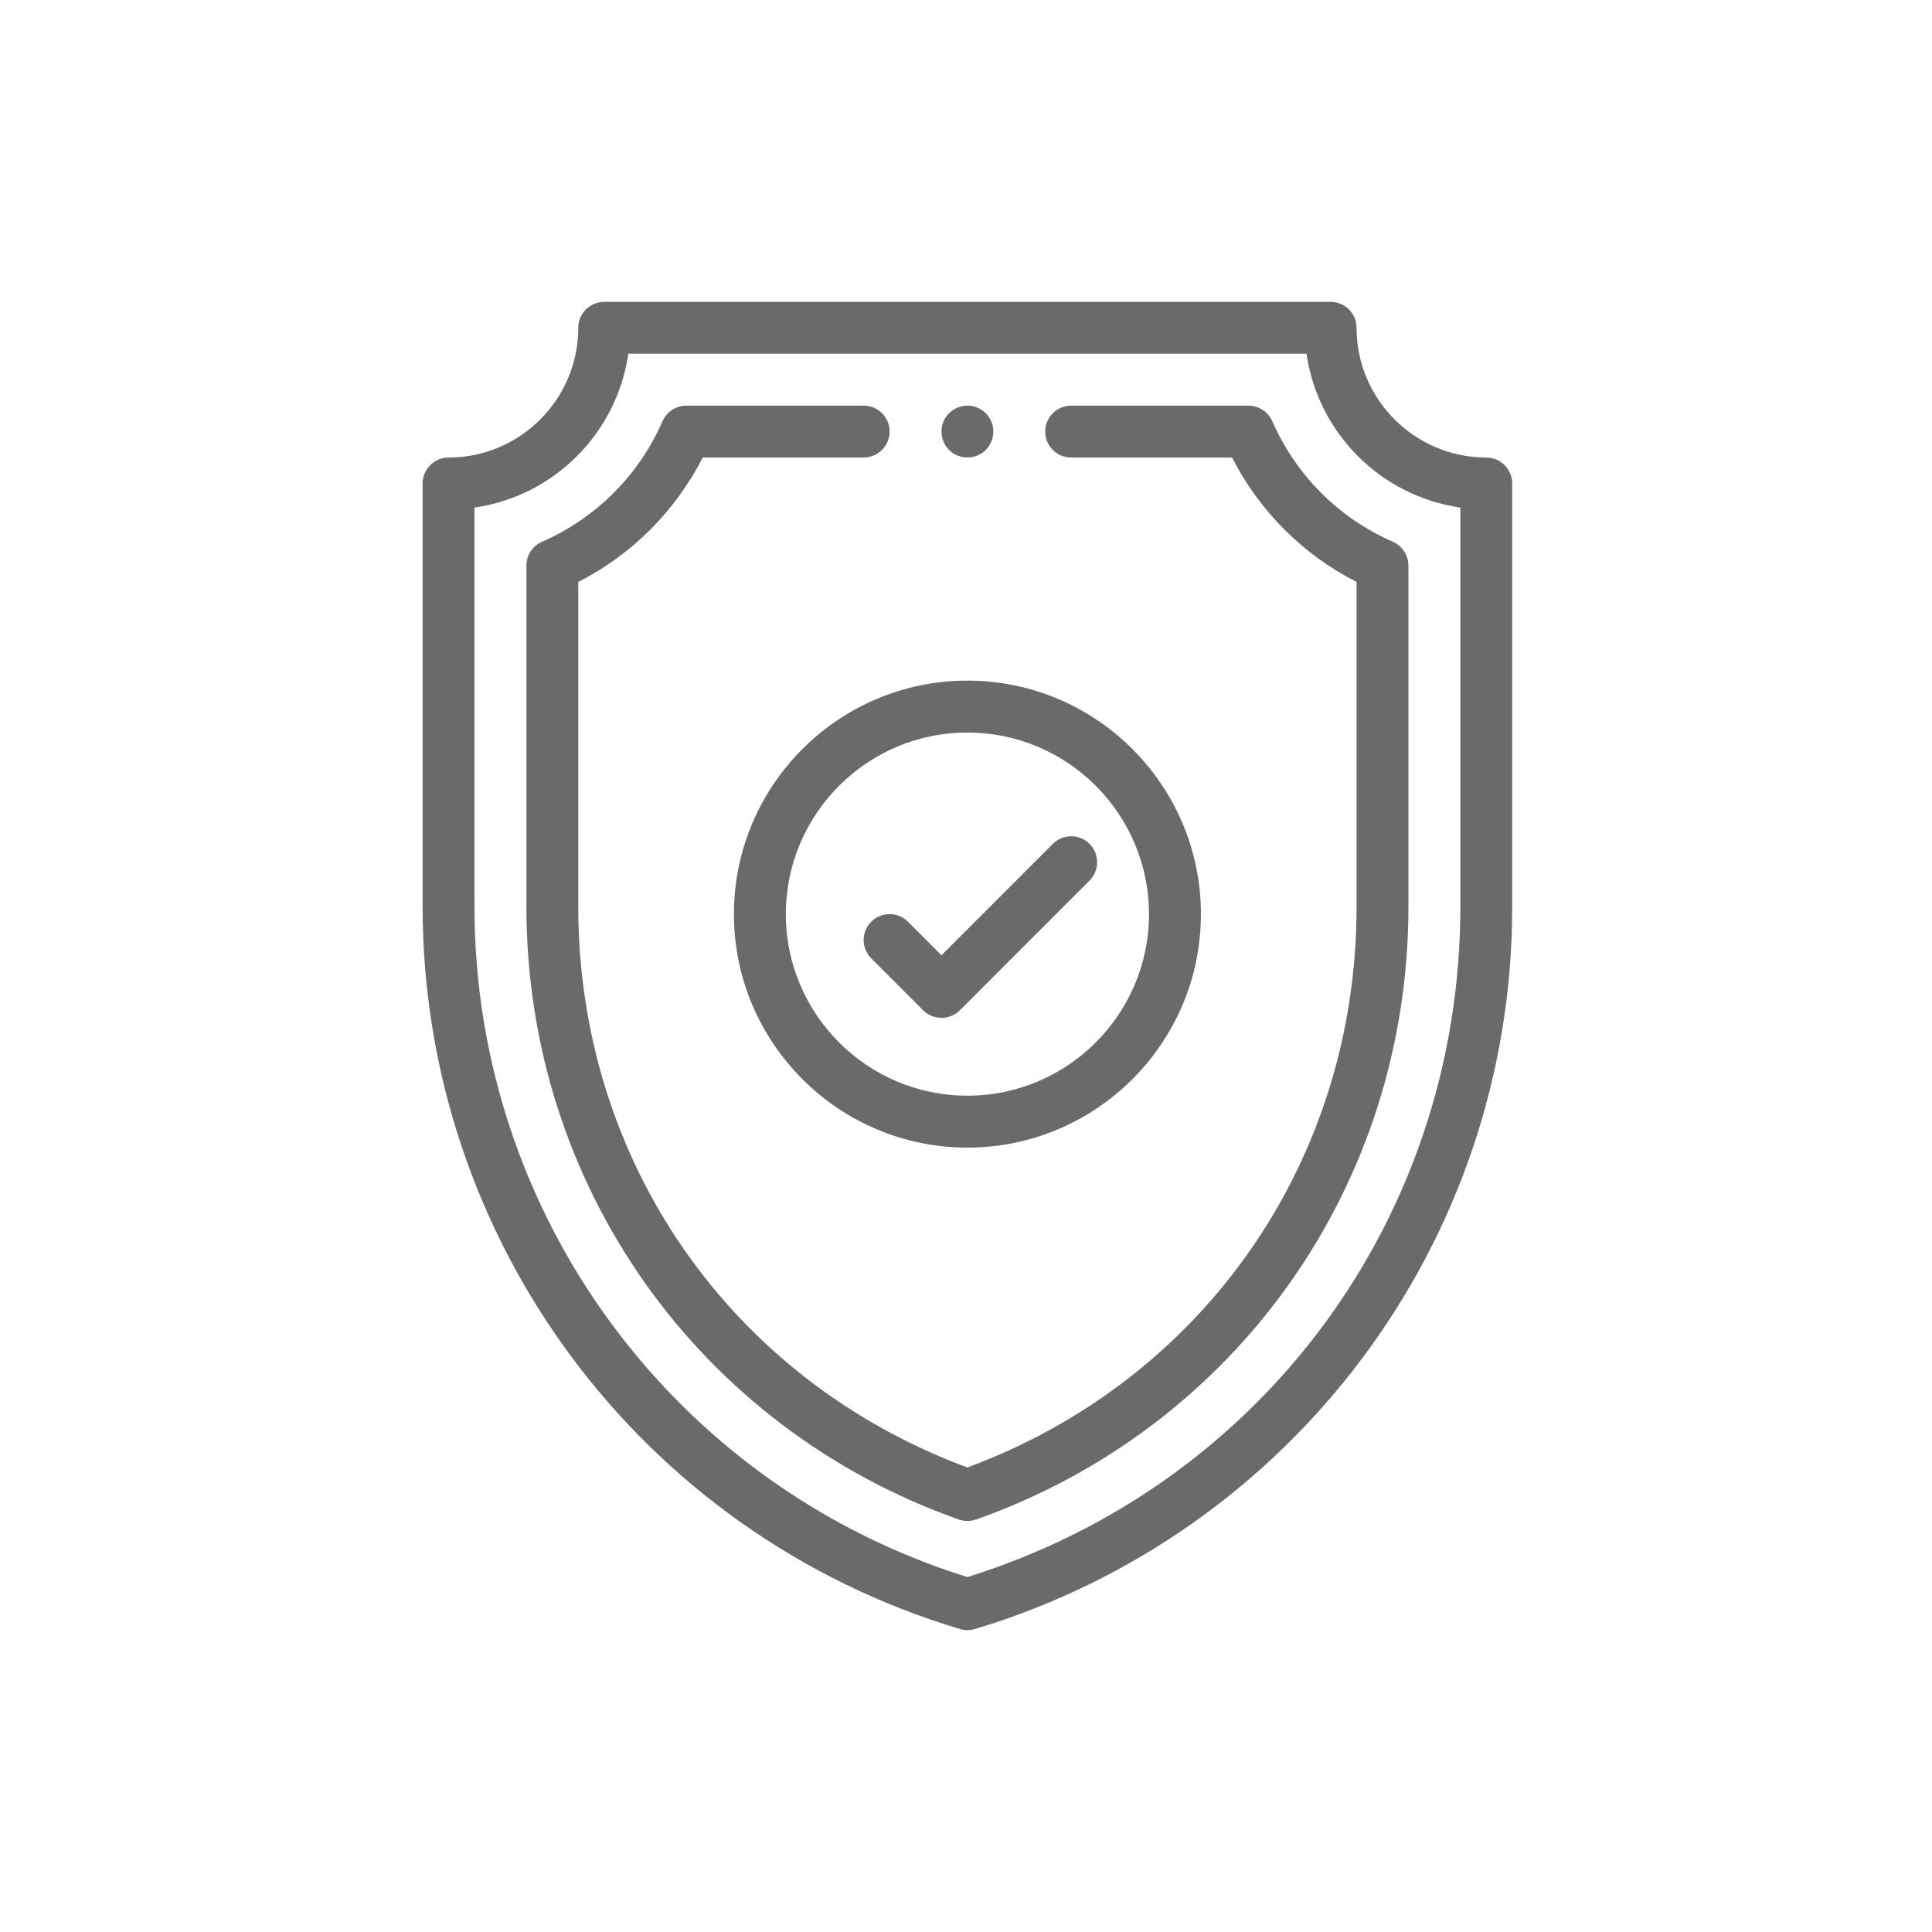 <?xml version="1.0" encoding="UTF-8"?>
<svg width="32px" height="32px" viewBox="0 0 32 32" version="1.1" xmlns="http://www.w3.org/2000/svg" xmlns:xlink="http://www.w3.org/1999/xlink">
    <title>ico_segupymes_beneficio_07_proteccionclientes</title>
    <g id="ico_segupymes_beneficio_07_proteccionclientes" stroke="none" stroke-width="1" fill="none" fill-rule="evenodd">
        <g id="001-shield" transform="translate(7, 5)" fill="#6A6A6A" fill-rule="nonzero">
            <path d="M9.023,1.719 C8.785,1.719 8.594,1.911 8.594,2.148 C8.594,2.37 8.761,2.554 8.98,2.575 C9.235,2.601 9.453,2.402 9.453,2.148 C9.453,1.91 9.261,1.719 9.023,1.719 Z" id="Path"></path>
            <path d="M17.617,2.578 C16.433,2.578 15.469,1.614 15.469,0.43 C15.469,0.192 15.276,0 15.039,0 L3.008,0 C2.771,0 2.578,0.192 2.578,0.43 C2.578,1.614 1.614,2.578 0.43,2.578 C0.192,2.578 0,2.771 0,3.008 L0,10.02 C0,15.485 3.562,20.381 8.9,21.982 C8.94,21.994 8.982,22 9.023,22 C9.065,22 9.107,21.994 9.147,21.982 C14.369,20.415 18.047,15.604 18.047,10.02 L18.047,3.008 C18.047,2.771 17.854,2.578 17.617,2.578 Z M17.188,10.02 C17.188,15.152 13.912,19.597 9.023,21.121 C4.173,19.609 0.859,15.124 0.859,10.02 L0.859,3.407 C2.175,3.218 3.218,2.175 3.407,0.859 L14.64,0.859 C14.829,2.175 15.872,3.218 17.188,3.407 L17.188,10.02 Z" id="Shape"></path>
            <path d="M16.071,3.974 C15.175,3.582 14.465,2.872 14.073,1.976 C14.004,1.82 13.85,1.719 13.679,1.719 L10.741,1.719 C10.504,1.719 10.312,1.911 10.312,2.148 C10.312,2.386 10.504,2.578 10.741,2.578 L13.407,2.578 C13.861,3.467 14.58,4.185 15.469,4.639 L15.469,10.02 C15.469,14.225 12.944,17.853 9.023,19.306 C5.102,17.853 2.578,14.225 2.578,10.02 L2.578,4.639 C3.467,4.185 4.185,3.467 4.639,2.578 L7.306,2.578 C7.543,2.578 7.735,2.386 7.735,2.148 C7.735,1.911 7.543,1.719 7.306,1.719 L4.368,1.719 C4.197,1.719 4.043,1.82 3.974,1.976 C3.582,2.872 2.872,3.582 1.976,3.974 C1.82,4.043 1.719,4.197 1.719,4.368 L1.719,10.02 C1.719,14.627 4.568,18.642 8.88,20.168 C8.926,20.184 8.975,20.192 9.023,20.192 C9.072,20.192 9.12,20.184 9.167,20.168 C13.475,18.643 16.328,14.63 16.328,10.02 L16.328,4.368 C16.328,4.197 16.227,4.043 16.071,3.974 Z" id="Path"></path>
            <path d="M9.023,6.273 C6.891,6.273 5.156,8.008 5.156,10.141 C5.156,12.273 6.891,14.008 9.023,14.008 C11.156,14.008 12.891,12.273 12.891,10.141 C12.891,8.008 11.156,6.273 9.023,6.273 Z M9.023,13.148 C7.365,13.148 6.016,11.799 6.016,10.141 C6.016,8.482 7.365,7.133 9.023,7.133 C10.682,7.133 12.031,8.482 12.031,10.141 C12.031,11.799 10.682,13.148 9.023,13.148 Z" id="Shape"></path>
            <path d="M11.046,8.977 C10.878,8.81 10.606,8.81 10.438,8.977 L8.594,10.822 L8.038,10.266 C7.87,10.099 7.598,10.099 7.431,10.266 C7.263,10.434 7.263,10.706 7.431,10.874 L8.29,11.734 C8.374,11.817 8.484,11.859 8.594,11.859 C8.704,11.859 8.814,11.817 8.898,11.734 L11.046,9.585 C11.214,9.417 11.214,9.145 11.046,8.977 Z" id="Path"></path>
        </g>
    </g>
</svg>